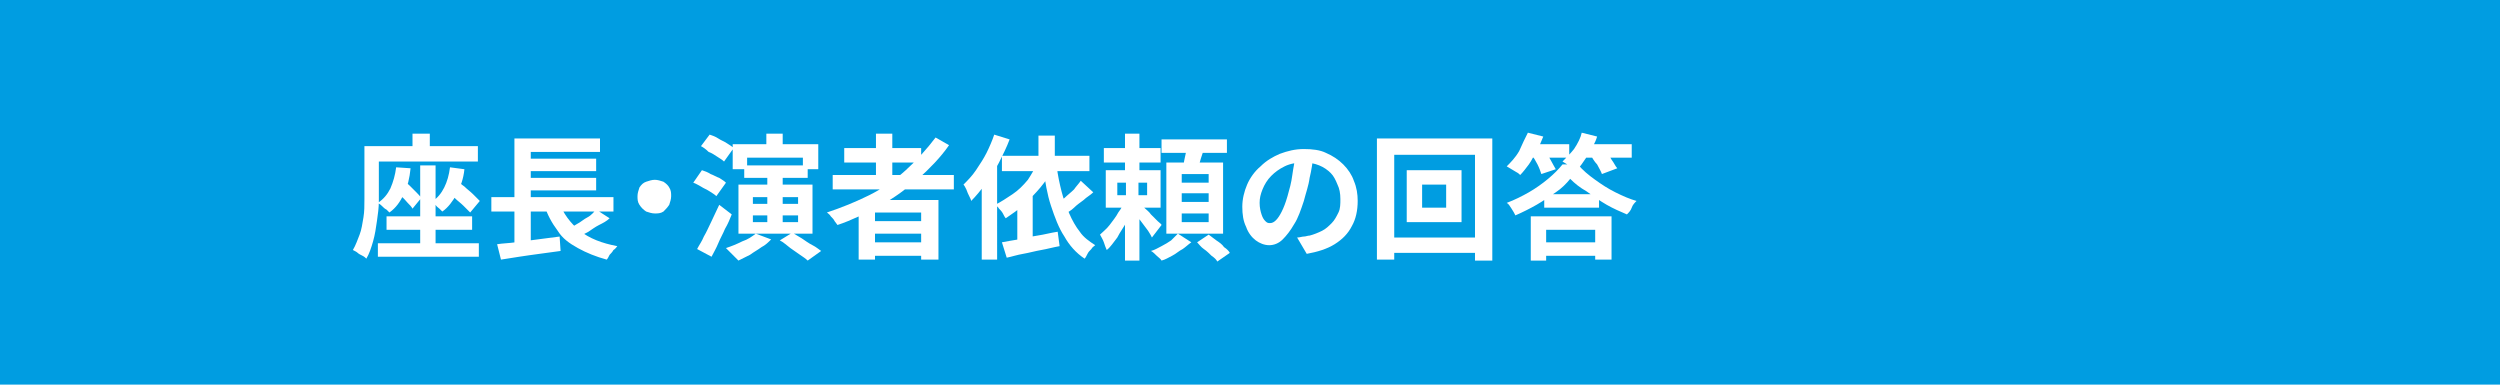 <?xml version="1.0" encoding="utf-8"?>
<!-- Generator: Adobe Illustrator 27.4.1, SVG Export Plug-In . SVG Version: 6.00 Build 0)  -->
<svg version="1.1" id="レイヤー_1" xmlns="http://www.w3.org/2000/svg" xmlns:xlink="http://www.w3.org/1999/xlink" x="0px"
	 y="0px" viewBox="0 0 260 40" style="enable-background:new 0 0 260 40;" xml:space="preserve">
<style type="text/css">
	.st0{fill:#009DE1;}
	.st1{fill:#FFFFFF;}
</style>
<rect class="st0" width="260" height="40"/>
<g>
	<g>
		<path class="st1" d="M37.8,15.2h1.6V19c0,0.6,0,1.2,0,1.9c0,0.7-0.1,1.4-0.2,2.1c-0.1,0.7-0.2,1.4-0.4,2.1
			c-0.2,0.7-0.4,1.3-0.7,1.8c-0.1-0.1-0.2-0.2-0.4-0.3s-0.4-0.2-0.5-0.3s-0.3-0.2-0.5-0.3c0.3-0.5,0.5-1.1,0.7-1.6s0.3-1.2,0.4-1.8
			s0.1-1.2,0.1-1.9c0-0.6,0-1.2,0-1.7V15.2z M38.6,15.2h11.1v1.6H38.6V15.2z M39.3,25.3h10.5v1.4H39.3V25.3z M41.2,17.4l1.5,0.1
			c-0.1,1-0.3,1.9-0.7,2.7c-0.4,0.8-0.8,1.4-1.5,1.9c-0.1-0.1-0.2-0.2-0.3-0.3c-0.2-0.1-0.3-0.2-0.5-0.4s-0.3-0.2-0.4-0.3
			c0.6-0.4,1-0.9,1.3-1.5C40.9,18.9,41.1,18.2,41.2,17.4z M40.2,22.5h8.9v1.4h-8.9V22.5z M41,19.7l0.9-1c0.2,0.2,0.5,0.4,0.7,0.6
			c0.2,0.2,0.5,0.5,0.7,0.7c0.2,0.2,0.4,0.4,0.5,0.6l-0.9,1.1c-0.1-0.2-0.3-0.4-0.5-0.6c-0.2-0.2-0.4-0.5-0.7-0.7
			C41.5,20.2,41.2,20,41,19.7z M42.9,13.9h1.8v2.5h-1.8V13.9z M43.7,17.2h1.6V26h-1.6V17.2z M46.8,17.4l1.5,0.2
			c-0.1,1-0.4,1.8-0.8,2.6c-0.4,0.7-0.9,1.4-1.5,1.8c-0.1-0.1-0.2-0.2-0.3-0.3c-0.1-0.1-0.3-0.2-0.4-0.4C45.2,21.1,45,21,44.9,21
			c0.6-0.4,1-0.9,1.3-1.5C46.5,18.9,46.7,18.2,46.8,17.4z M46.4,19.7l1-1c0.3,0.2,0.6,0.5,0.9,0.7c0.3,0.3,0.6,0.5,0.9,0.8
			c0.3,0.3,0.5,0.5,0.7,0.7l-1,1.2c-0.2-0.2-0.4-0.4-0.7-0.7c-0.3-0.3-0.6-0.5-0.9-0.8C47,20.2,46.7,20,46.4,19.7z"/>
		<path class="st1" d="M51.1,20.5h12.7V22H51.1V20.5z M51.7,25.4c0.6-0.1,1.2-0.1,1.9-0.2s1.5-0.2,2.3-0.3c0.8-0.1,1.6-0.2,2.3-0.3
			l0.1,1.5c-0.7,0.1-1.4,0.2-2.2,0.3s-1.4,0.2-2.1,0.3s-1.3,0.2-1.9,0.3L51.7,25.4z M53.5,14.4h8.9v1.4h-7.2v5.4h-1.7V14.4z
			 M53.5,21h1.7v4.6l-1.7,0.2V21z M54.4,16.5H62v1.3h-7.6V16.5z M54.4,18.5H62v1.3h-7.6V18.5z M58.1,21c0.5,1.2,1.2,2.2,2.2,3
			c1,0.8,2.3,1.3,3.9,1.6c-0.1,0.1-0.2,0.3-0.4,0.4c-0.1,0.2-0.3,0.4-0.4,0.5c-0.1,0.2-0.2,0.4-0.3,0.5c-1.1-0.3-2.1-0.7-3-1.2
			S58.5,24.8,58,24c-0.6-0.8-1.1-1.7-1.4-2.7L58.1,21z M62,21.8l1.4,0.9c-0.3,0.3-0.7,0.5-1.1,0.7c-0.4,0.2-0.8,0.5-1.1,0.7
			c-0.4,0.2-0.7,0.4-1.1,0.5L59,23.9c0.3-0.2,0.7-0.4,1-0.6c0.4-0.2,0.7-0.5,1.1-0.7S61.8,22,62,21.8z"/>
		<path class="st1" d="M68.1,18.7c0.3,0,0.6,0.1,0.9,0.2c0.3,0.2,0.5,0.4,0.6,0.6c0.2,0.3,0.2,0.6,0.2,0.9c0,0.3-0.1,0.6-0.2,0.9
			c-0.2,0.3-0.4,0.5-0.6,0.7c-0.3,0.2-0.6,0.2-0.9,0.2c-0.3,0-0.6-0.1-0.9-0.2c-0.3-0.2-0.5-0.4-0.7-0.7c-0.2-0.3-0.2-0.6-0.2-0.9
			c0-0.3,0.1-0.6,0.2-0.9c0.2-0.3,0.4-0.5,0.7-0.6C67.5,18.8,67.8,18.7,68.1,18.7z"/>
		<path class="st1" d="M72.1,19l0.9-1.3c0.3,0.1,0.6,0.2,0.9,0.4c0.3,0.1,0.6,0.3,0.9,0.4c0.3,0.2,0.5,0.3,0.7,0.5l-1,1.4
			c-0.2-0.2-0.4-0.3-0.7-0.5c-0.3-0.2-0.6-0.3-0.9-0.5C72.7,19.3,72.4,19.1,72.1,19z M72.5,25.9c0.2-0.4,0.5-0.8,0.7-1.3
			c0.3-0.5,0.5-1,0.8-1.6c0.3-0.6,0.5-1.1,0.8-1.7l1.3,1c-0.2,0.5-0.4,1-0.7,1.5c-0.2,0.5-0.5,1-0.7,1.5s-0.5,1-0.7,1.4L72.5,25.9z
			 M72.9,15.2l0.9-1.2c0.3,0.1,0.6,0.2,0.9,0.4c0.3,0.2,0.6,0.3,0.9,0.5c0.3,0.2,0.5,0.3,0.7,0.5l-1,1.4c-0.2-0.2-0.4-0.3-0.7-0.5
			s-0.6-0.4-0.9-0.5C73.4,15.5,73.1,15.3,72.9,15.2z M78.6,24.3l1.6,0.6c-0.3,0.3-0.6,0.6-1,0.8c-0.4,0.3-0.8,0.5-1.2,0.8
			c-0.4,0.2-0.8,0.4-1.2,0.6c-0.1-0.1-0.2-0.2-0.4-0.4c-0.2-0.2-0.3-0.3-0.5-0.5s-0.3-0.3-0.4-0.4c0.6-0.2,1.1-0.4,1.7-0.7
			C77.8,24.9,78.2,24.6,78.6,24.3z M76.2,15h8.9v2.6h-1.6v-1.2h-5.8v1.2h-1.5V15z M76.8,19.2h7.7v5.1h-7.7V19.2z M77.4,17.2H84v1.3
			h-6.6V17.2z M78.3,20.5v0.7H83v-0.7H78.3z M78.3,22.4v0.7H83v-0.7H78.3z M79.7,13.9h1.7v2.2h-1.7V13.9z M79.8,18.1h1.6v5.5h-1.6
			V18.1z M81.1,25l1.3-0.8c0.3,0.2,0.7,0.4,1,0.6s0.7,0.5,1.1,0.7s0.6,0.4,0.9,0.6L84,27.1c-0.2-0.2-0.5-0.4-0.8-0.6
			c-0.3-0.2-0.7-0.5-1-0.7C81.8,25.5,81.5,25.2,81.1,25z"/>
		<path class="st1" d="M97.3,14.3l1.4,0.8c-0.9,1.3-2,2.4-3.2,3.5c-1.2,1-2.5,2-4,2.8s-2.9,1.5-4.4,2c-0.1-0.1-0.2-0.3-0.3-0.4
			c-0.1-0.2-0.2-0.3-0.4-0.5c-0.1-0.2-0.3-0.3-0.4-0.4c1.5-0.5,3-1.1,4.4-1.8c1.4-0.7,2.7-1.6,3.8-2.6S96.4,15.5,97.3,14.3z
			 M86.6,18.2h12.6v1.5H86.6V18.2z M87.8,15.4h8v1.5h-8V15.4z M89.3,20.8h8.3V27h-1.8v-4.9H91v4.9h-1.7V20.8z M90.3,23h6.2v1.3h-6.2
			V23z M90.3,25.2h6.2v1.4h-6.2V25.2z M91.1,13.9h1.7V19h-1.7V13.9z"/>
		<path class="st1" d="M103.4,14l1.6,0.5c-0.3,0.8-0.7,1.6-1.1,2.4c-0.4,0.8-0.9,1.5-1.4,2.2c-0.5,0.7-1,1.3-1.5,1.8
			c0-0.1-0.1-0.3-0.2-0.5s-0.2-0.4-0.3-0.7c-0.1-0.2-0.2-0.4-0.3-0.5c0.4-0.4,0.9-0.9,1.3-1.5s0.8-1.2,1.1-1.8
			C102.9,15.3,103.2,14.6,103.4,14z M102.1,17.8l1.6-1.6v0V27h-1.6V17.8z M108,16.9l1.6,0.5c-0.4,0.7-0.8,1.4-1.4,2.1
			c-0.5,0.6-1.1,1.2-1.7,1.8c-0.6,0.5-1.3,1-1.9,1.4c-0.1-0.1-0.2-0.3-0.3-0.5c-0.1-0.2-0.3-0.4-0.4-0.5c-0.1-0.2-0.3-0.3-0.4-0.4
			c0.6-0.3,1.2-0.7,1.8-1.1c0.6-0.4,1.1-0.9,1.6-1.5C107.3,18.1,107.6,17.5,108,16.9z M104.2,16.2h9.1v1.6h-9.1V16.2z M104.2,25.2
			c0.5-0.1,1.1-0.2,1.7-0.3c0.6-0.1,1.3-0.3,2-0.4s1.4-0.3,2.1-0.4l0.2,1.5c-0.6,0.1-1.3,0.3-1.9,0.4s-1.3,0.3-1.9,0.4
			c-0.6,0.1-1.2,0.3-1.7,0.4L104.2,25.2z M105.8,21l1.6-1.6v0v6.3h-1.6V21z M108,14.1h1.7v3H108V14.1z M109.9,17.3
			c0.1,0.9,0.3,1.8,0.5,2.6c0.2,0.8,0.5,1.6,0.8,2.3c0.3,0.7,0.7,1.4,1.1,1.9c0.4,0.6,1,1,1.6,1.4c-0.1,0.1-0.3,0.2-0.4,0.4
			c-0.2,0.2-0.3,0.3-0.4,0.5c-0.1,0.2-0.2,0.4-0.3,0.5c-0.9-0.6-1.6-1.4-2.1-2.3c-0.6-0.9-1-2-1.4-3.2s-0.6-2.5-0.8-3.9L109.9,17.3z
			 M112.4,18.8l1.3,1.2c-0.3,0.3-0.7,0.5-1,0.8c-0.4,0.3-0.7,0.5-1,0.8c-0.3,0.3-0.7,0.5-1,0.7l-0.9-1c0.3-0.2,0.6-0.5,0.9-0.7
			c0.3-0.3,0.7-0.6,1-0.9C111.9,19.4,112.2,19.1,112.4,18.8z"/>
		<path class="st1" d="M117,20.8l1,0.5c-0.2,0.5-0.5,1.1-0.8,1.7c-0.3,0.6-0.7,1.1-1,1.7c-0.4,0.5-0.7,1-1.1,1.3
			c-0.1-0.2-0.2-0.5-0.3-0.8c-0.1-0.3-0.3-0.6-0.4-0.8c0.3-0.3,0.7-0.6,1-1c0.3-0.4,0.7-0.9,0.9-1.3C116.6,21.7,116.9,21.2,117,20.8
			z M114.8,15.4h5.9v1.5h-5.9V15.4z M115,17.7h5.7v3.9H115V17.7z M116.2,19v1.3h3.1V19H116.2z M117,13.9h1.5v4.6H117V13.9z
			 M117.1,18.5h1.3v2.6h0.1v6H117v-6h0.1V18.5z M118.5,21.2c0.1,0.1,0.3,0.2,0.5,0.4s0.5,0.4,0.7,0.7c0.2,0.2,0.5,0.5,0.7,0.7
			c0.2,0.2,0.4,0.3,0.4,0.4l-1,1.3c-0.1-0.2-0.2-0.4-0.4-0.7c-0.2-0.3-0.4-0.5-0.6-0.8s-0.4-0.5-0.6-0.8c-0.2-0.2-0.4-0.4-0.5-0.6
			L118.5,21.2z M122.5,24.3l1.4,0.9c-0.3,0.2-0.6,0.5-0.9,0.7c-0.4,0.2-0.7,0.5-1.1,0.7c-0.4,0.2-0.7,0.4-1.1,0.5
			c-0.1-0.2-0.3-0.3-0.5-0.5c-0.2-0.2-0.4-0.4-0.6-0.5c0.4-0.1,0.7-0.3,1.1-0.5c0.4-0.2,0.7-0.4,1-0.6
			C122.1,24.7,122.3,24.5,122.5,24.3z M120.8,14.5h6.8v1.4h-6.8V14.5z M121.3,16.9h5.9v7.4h-5.9V16.9z M122.9,18.1V19h2.8v-0.9
			H122.9z M122.9,20.2V21h2.8v-0.9H122.9z M122.9,22.2v0.9h2.8v-0.9H122.9z M123.4,15.3l1.8,0.2c-0.1,0.4-0.3,0.9-0.4,1.3
			c-0.1,0.4-0.3,0.8-0.4,1.1l-1.4-0.3c0.1-0.3,0.1-0.7,0.2-1.1S123.4,15.6,123.4,15.3z M124.5,25.2l1.2-0.8c0.3,0.2,0.5,0.4,0.8,0.6
			c0.3,0.2,0.6,0.4,0.8,0.7c0.3,0.2,0.5,0.4,0.6,0.6l-1.3,0.9c-0.1-0.2-0.3-0.4-0.6-0.6c-0.2-0.2-0.5-0.5-0.8-0.7
			S124.7,25.4,124.5,25.2z"/>
		<path class="st1" d="M136.6,16.2c-0.1,0.7-0.2,1.5-0.4,2.3c-0.1,0.8-0.4,1.6-0.6,2.4c-0.3,0.9-0.6,1.8-1,2.4
			c-0.4,0.7-0.8,1.2-1.2,1.6c-0.4,0.4-0.9,0.6-1.4,0.6c-0.5,0-1-0.2-1.4-0.5c-0.4-0.3-0.8-0.8-1-1.4c-0.3-0.6-0.4-1.3-0.4-2.1
			c0-0.8,0.2-1.6,0.5-2.3c0.3-0.7,0.8-1.4,1.4-1.9c0.6-0.6,1.3-1,2-1.3c0.8-0.3,1.6-0.5,2.5-0.5c0.9,0,1.7,0.1,2.3,0.4
			c0.7,0.3,1.3,0.7,1.8,1.2c0.5,0.5,0.9,1.1,1.1,1.7c0.3,0.7,0.4,1.4,0.4,2.1c0,1-0.2,1.9-0.6,2.6c-0.4,0.8-1,1.4-1.8,1.9
			c-0.8,0.5-1.8,0.8-2.9,1l-1-1.7c0.3,0,0.5-0.1,0.7-0.1c0.2,0,0.4-0.1,0.6-0.1c0.4-0.1,0.9-0.3,1.3-0.5c0.4-0.2,0.7-0.5,1-0.8
			c0.3-0.3,0.5-0.7,0.7-1.1s0.2-0.9,0.2-1.4c0-0.6-0.1-1.1-0.3-1.5c-0.2-0.5-0.4-0.9-0.7-1.2c-0.3-0.3-0.7-0.6-1.2-0.8
			s-1-0.3-1.6-0.3c-0.7,0-1.4,0.1-2,0.4s-1,0.6-1.4,1c-0.4,0.4-0.7,0.9-0.9,1.4c-0.2,0.5-0.3,0.9-0.3,1.4c0,0.5,0.1,0.9,0.2,1.2
			c0.1,0.3,0.2,0.5,0.4,0.7c0.2,0.2,0.3,0.2,0.5,0.2c0.2,0,0.4-0.1,0.6-0.3c0.2-0.2,0.4-0.5,0.6-0.9c0.2-0.4,0.4-0.9,0.6-1.6
			c0.2-0.7,0.4-1.4,0.5-2.2c0.1-0.8,0.3-1.5,0.3-2.2L136.6,16.2z"/>
		<path class="st1" d="M143.2,14.4h12v12.7h-1.8V16.1H145v10.9h-1.8V14.4z M144.2,24.7h10.2v1.6h-10.2V24.7z M146.3,17.7h5.7v5.4
			h-5.7V17.7z M147.9,19.2v2.4h2.5v-2.4H147.9z"/>
		<path class="st1" d="M158.9,13.8l1.6,0.4c-0.2,0.5-0.4,1-0.7,1.5c-0.3,0.5-0.5,1-0.8,1.4s-0.6,0.8-0.9,1.1
			c-0.1-0.1-0.2-0.2-0.4-0.3c-0.2-0.1-0.3-0.2-0.5-0.3c-0.2-0.1-0.3-0.2-0.5-0.3c0.4-0.4,0.9-0.9,1.3-1.6
			C158.3,15,158.6,14.4,158.9,13.8z M163.3,18.6c-0.4,0.5-0.9,1-1.5,1.4s-1.3,0.9-2,1.3c-0.7,0.4-1.5,0.8-2.2,1.1
			c-0.1-0.2-0.2-0.4-0.4-0.7c-0.2-0.3-0.3-0.5-0.5-0.6c0.8-0.3,1.6-0.7,2.3-1.1c0.7-0.4,1.4-0.9,2-1.4c0.6-0.5,1.1-1,1.5-1.5h1.6
			c0.5,0.6,1.1,1.1,1.8,1.6c0.7,0.5,1.3,0.9,2.1,1.3s1.5,0.7,2.2,0.9c-0.2,0.2-0.4,0.4-0.5,0.7s-0.3,0.5-0.5,0.7
			c-0.7-0.3-1.4-0.6-2.1-1c-0.7-0.4-1.4-0.9-2.1-1.4C164.3,19.5,163.8,19.1,163.3,18.6z M158.8,15h4.4v1.4h-4.4V15z M159.2,22.5h8.4
			V27h-1.7v-3.1h-5.1v3.2h-1.6V22.5z M159.3,16.1l1.4-0.4c0.2,0.3,0.4,0.6,0.6,1c0.2,0.4,0.4,0.7,0.5,0.9l-1.5,0.5
			c-0.1-0.3-0.2-0.6-0.4-1S159.5,16.4,159.3,16.1z M160.1,25.2h6.5v1.4h-6.5V25.2z M160.6,20.2h5.7v1.4h-5.7V20.2z M164.5,13.8
			l1.6,0.4c-0.2,0.7-0.6,1.3-1,2c-0.4,0.6-0.8,1.2-1.2,1.6c-0.1-0.1-0.3-0.2-0.4-0.3c-0.2-0.1-0.3-0.2-0.5-0.4
			c-0.2-0.1-0.3-0.2-0.5-0.3c0.4-0.4,0.8-0.8,1.2-1.3C164.1,14.9,164.4,14.3,164.5,13.8z M164.3,15h5.4v1.4h-5.4V15z M165.4,16.1
			l1.5-0.5c0.2,0.3,0.5,0.6,0.7,1c0.3,0.4,0.4,0.7,0.6,0.9l-1.6,0.6c-0.1-0.3-0.3-0.6-0.5-1C165.8,16.8,165.6,16.4,165.4,16.1z"/>
	</g>
</g>
<g>
</g>
<g>
</g>
<g>
</g>
<g>
</g>
<g>
</g>
<g>
</g>
<g>
</g>
<g>
</g>
<g>
</g>
<g>
</g>
<g>
</g>
<g>
</g>
<g>
</g>
<g>
</g>
<g>
</g>
</svg>
